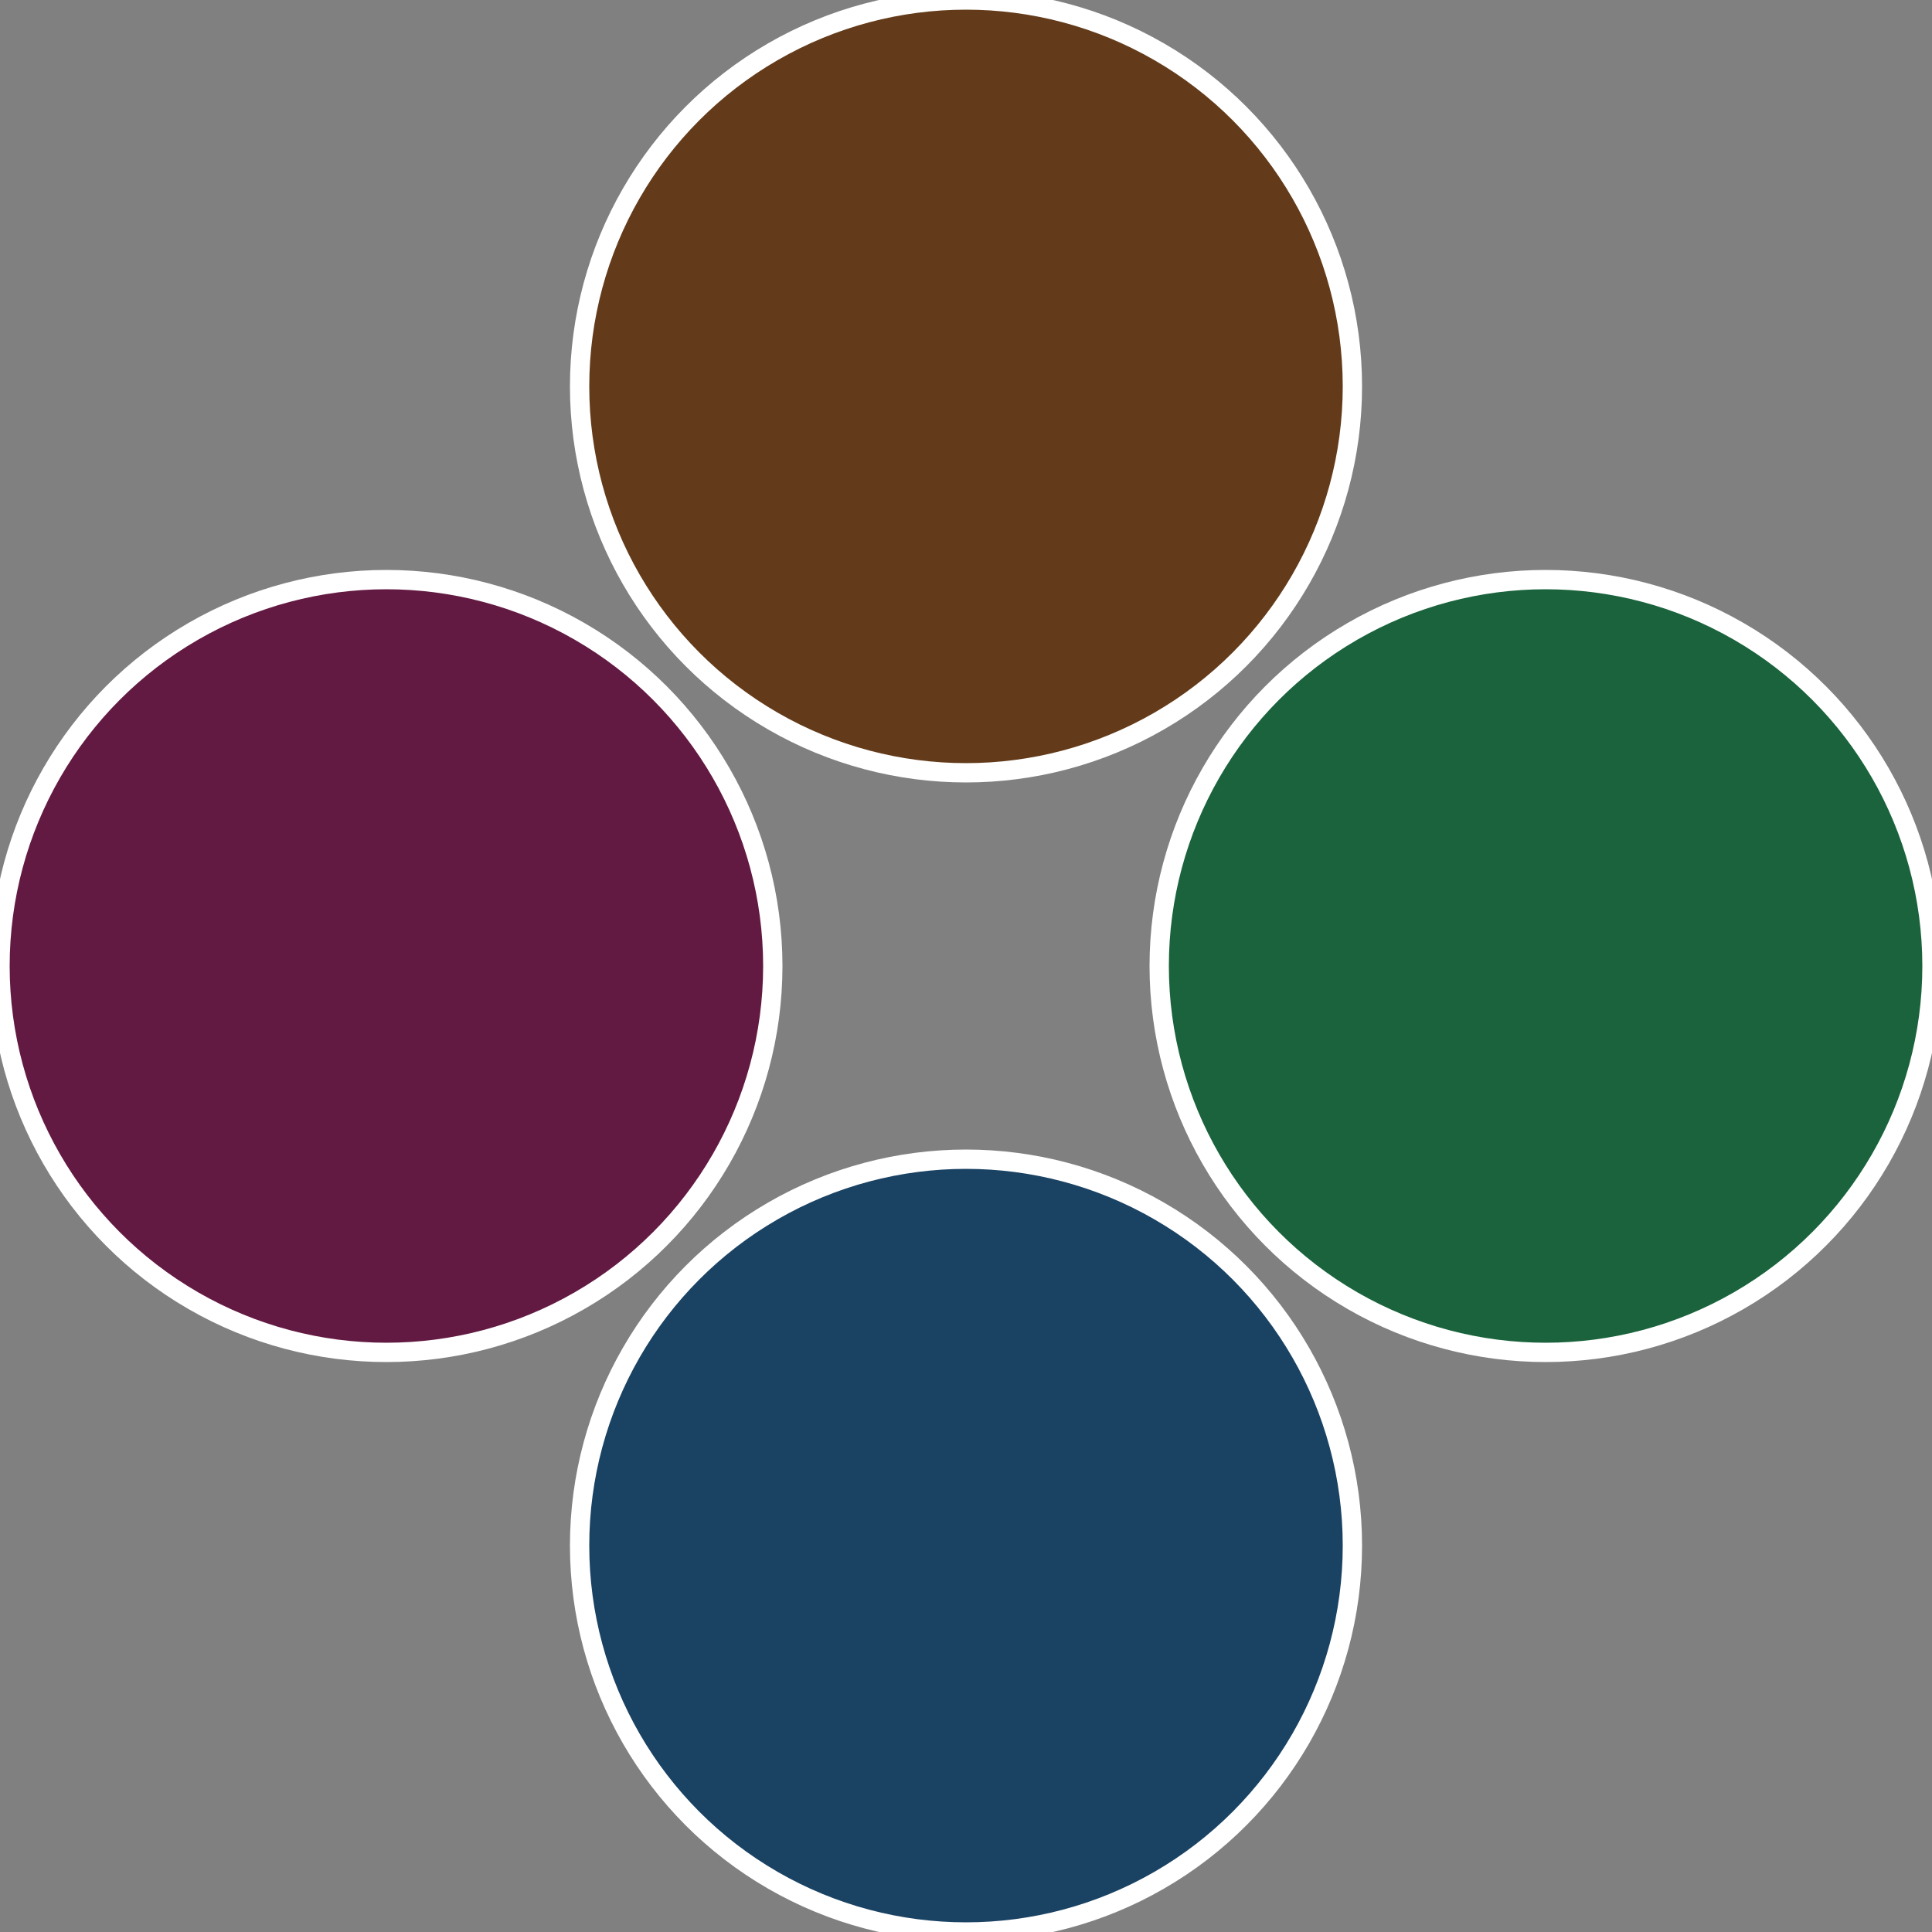 <?xml version="1.0" standalone="no"?>
<svg width="500" height="500" viewBox="-1 -1 2 2" xmlns="http://www.w3.org/2000/svg">
 
                <rect x="-1" y="-1" width="2" height="2" fill="#808080" stroke="none"/>
 
                <circle cx="0.6" cy="0" r="0.4" fill="#1a633c" stroke="#fff" stroke-width="1%" />
             
                <circle cx="3.6739403974421E-17" cy="0.6" r="0.4" fill="#1a4263" stroke="#fff" stroke-width="1%" />
             
                <circle cx="-0.6" cy="7.3478807948841E-17" r="0.4" fill="#631a42" stroke="#fff" stroke-width="1%" />
             
                <circle cx="-1.1021821192326E-16" cy="-0.6" r="0.4" fill="#633b1a" stroke="#fff" stroke-width="1%" />
            </svg>
